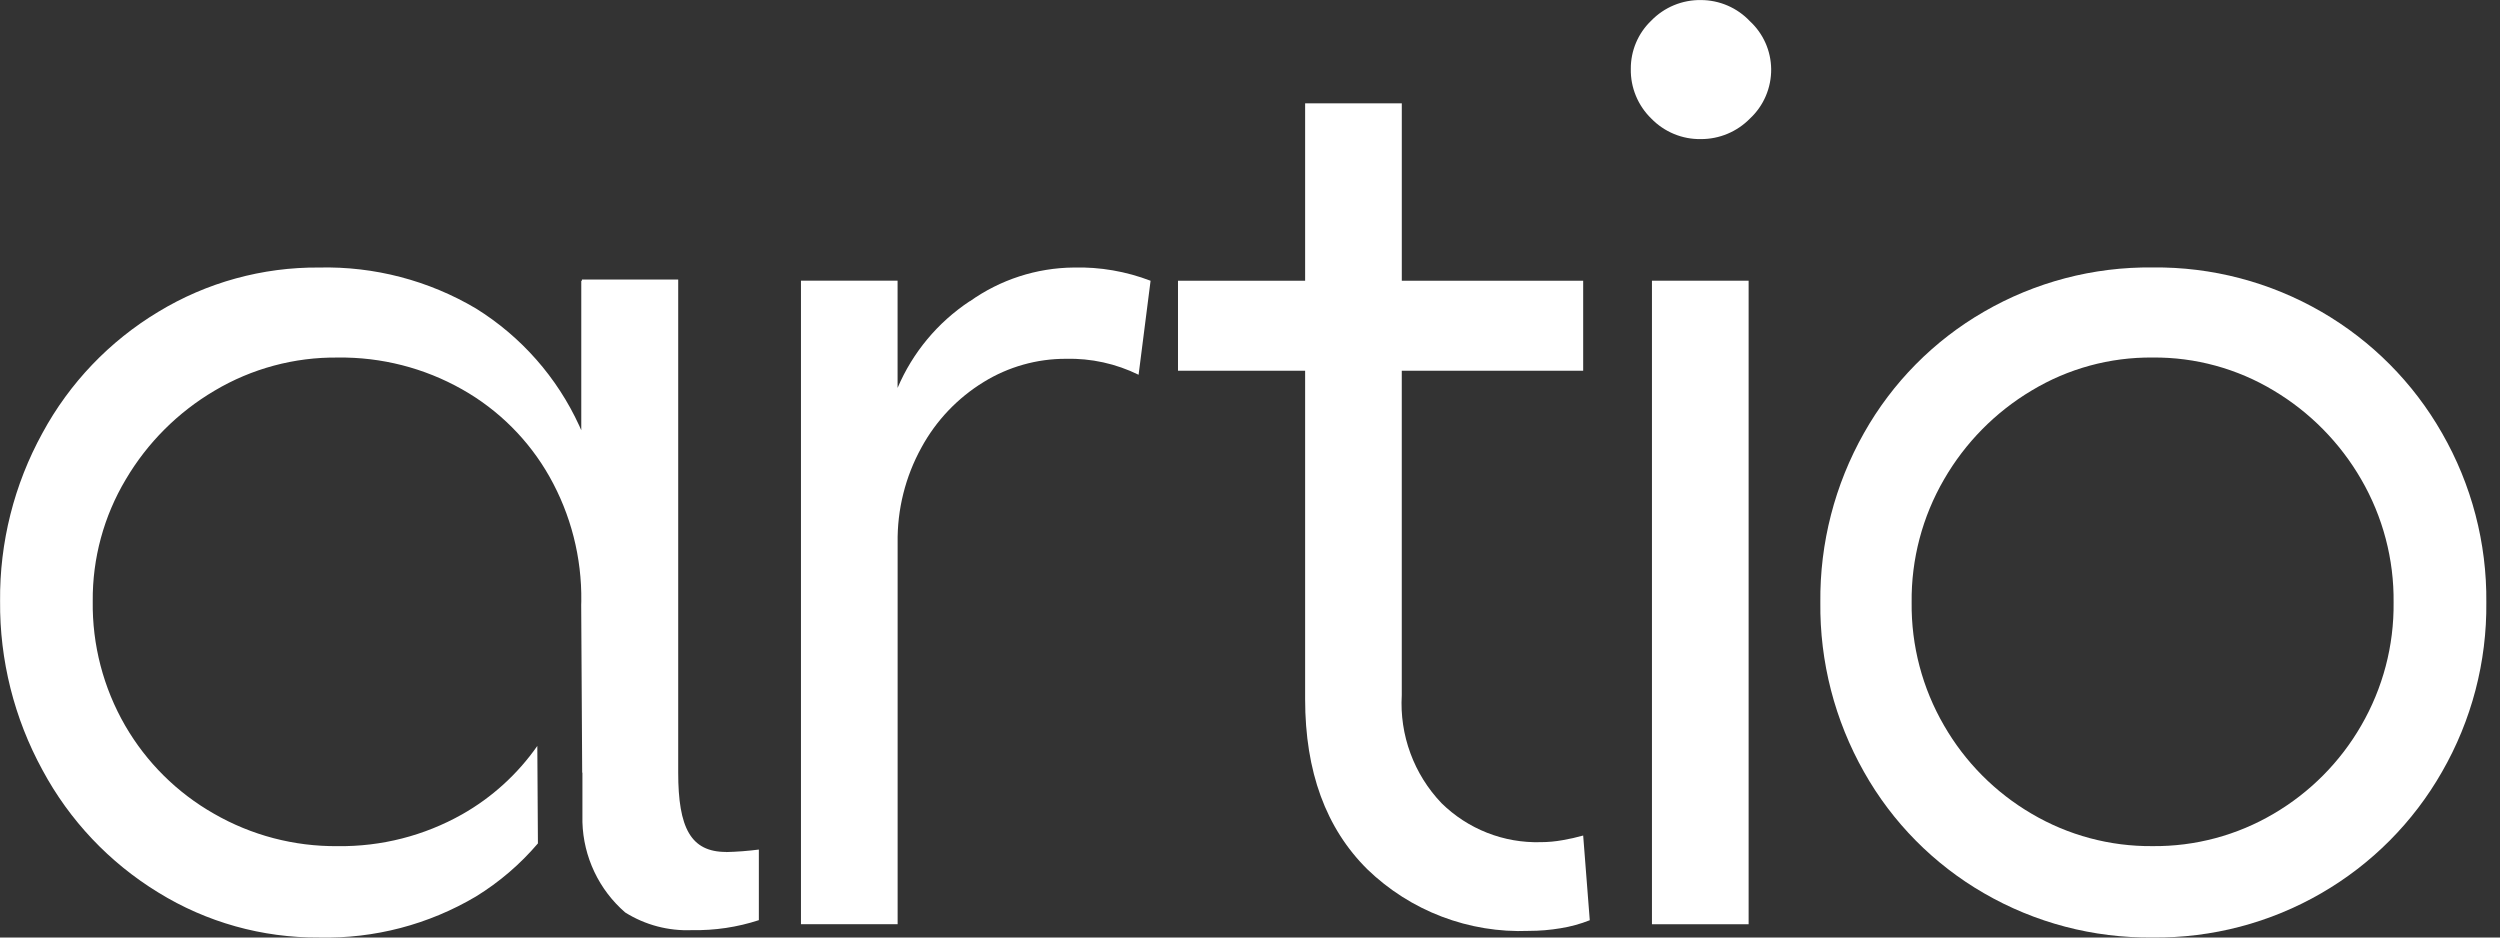<svg width="96" height="36" viewBox="0 0 96 36" fill="none" xmlns="http://www.w3.org/2000/svg">
<rect x="0" y="0" width="96" height="36" fill="#333333" stroke="none"/>
<g clip-path="url(#clip0_23_2009)">
<path d="M37.238 11.566C36.008 12.38 35.044 13.538 34.467 14.896V10.777H30.757V35.489H34.469V20.845C34.45 19.566 34.765 18.304 35.384 17.184C35.946 16.15 36.771 15.283 37.775 14.668C38.722 14.085 39.814 13.776 40.927 13.778C41.894 13.753 42.854 13.964 43.722 14.391L44.182 10.781C43.242 10.42 42.24 10.247 41.233 10.273C39.801 10.286 38.408 10.739 37.242 11.57" fill="white"/>
<path d="M60.005 32.262C59.728 32.312 59.447 32.338 59.166 32.339C58.462 32.359 57.761 32.237 57.106 31.979C56.451 31.721 55.855 31.334 55.353 30.84C54.828 30.29 54.422 29.639 54.16 28.926C53.897 28.213 53.784 27.453 53.828 26.695V14.236H60.794V10.779H53.829V3.968H50.117V10.78H45.235V14.237H50.117V26.849C50.117 29.628 50.914 31.805 52.507 33.382C53.328 34.175 54.3 34.793 55.366 35.199C56.432 35.605 57.569 35.792 58.709 35.746C59.118 35.746 59.526 35.712 59.929 35.644C60.312 35.583 60.687 35.48 61.047 35.337L60.794 32.084C60.535 32.157 60.271 32.217 60.005 32.262Z" fill="white"/>
<path d="M65.317 0.002C64.962 -0.003 64.61 0.064 64.282 0.199C63.954 0.335 63.657 0.536 63.41 0.791C63.159 1.03 62.959 1.318 62.824 1.638C62.689 1.957 62.62 2.301 62.623 2.647C62.616 3.002 62.683 3.354 62.819 3.682C62.954 4.009 63.155 4.306 63.41 4.553C63.657 4.808 63.954 5.009 64.282 5.145C64.61 5.281 64.962 5.347 65.317 5.341C65.667 5.342 66.014 5.273 66.337 5.137C66.66 5.002 66.953 4.803 67.198 4.553C67.459 4.31 67.667 4.015 67.807 3.686C67.947 3.358 68.017 3.004 68.013 2.647C68.008 2.303 67.934 1.962 67.794 1.648C67.654 1.333 67.451 1.05 67.198 0.816C66.956 0.559 66.665 0.355 66.341 0.215C66.018 0.075 65.669 0.003 65.317 0.002Z" fill="white"/>
<path d="M67.147 10.779H63.435V35.491H67.147V10.779Z" fill="white"/>
<path d="M93.771 16.626C92.668 14.693 91.071 13.088 89.144 11.973C87.175 10.833 84.936 10.244 82.661 10.27C80.386 10.244 78.147 10.832 76.178 11.973C74.256 13.084 72.667 14.691 71.578 16.626C70.456 18.61 69.877 20.855 69.901 23.134C69.876 25.414 70.455 27.659 71.578 29.643C72.667 31.578 74.255 33.185 76.178 34.296C78.146 35.437 80.386 36.025 82.661 35.999C84.936 36.025 87.176 35.437 89.144 34.296C91.071 33.181 92.668 31.576 93.771 29.643C94.91 27.664 95.498 25.417 95.475 23.134C95.498 20.852 94.91 18.605 93.771 16.626ZM90.669 27.863C89.863 29.261 88.706 30.427 87.314 31.244C85.905 32.076 84.296 32.507 82.661 32.491C81.026 32.507 79.417 32.076 78.009 31.244C76.616 30.428 75.459 29.262 74.653 27.863C73.819 26.428 73.388 24.794 73.407 23.134C73.388 21.475 73.819 19.841 74.653 18.406C75.463 17.003 76.618 15.83 78.009 15C79.412 14.153 81.022 13.713 82.661 13.729C84.299 13.713 85.91 14.154 87.314 15C88.704 15.831 89.859 17.004 90.669 18.406C91.502 19.841 91.933 21.475 91.914 23.134C91.933 24.794 91.502 26.427 90.669 27.863Z" fill="white"/>
<path d="M27.883 32.715C26.527 32.715 26.043 31.796 26.043 29.666V10.735H22.347V10.78H22.321V16.521C22.295 16.464 22.272 16.404 22.244 16.348C21.393 14.491 20.014 12.926 18.279 11.847C16.458 10.768 14.37 10.223 12.254 10.273C10.077 10.256 7.938 10.845 6.077 11.975C4.205 13.101 2.67 14.707 1.63 16.628C0.542 18.605 -0.018 20.829 0.003 23.085C-0.016 25.349 0.544 27.581 1.63 29.568C2.668 31.503 4.203 33.126 6.077 34.271C7.932 35.417 10.073 36.016 12.254 36C14.37 36.05 16.458 35.504 18.279 34.424C19.173 33.874 19.975 33.186 20.656 32.387L20.633 28.644C19.878 29.724 18.891 30.622 17.745 31.271C16.288 32.093 14.639 32.514 12.966 32.492C11.299 32.508 9.657 32.077 8.213 31.245C6.797 30.44 5.622 29.273 4.806 27.863C3.968 26.412 3.538 24.761 3.561 23.085C3.547 21.439 3.987 19.821 4.831 18.408C5.66 17.002 6.833 15.83 8.239 15.002C9.668 14.152 11.304 13.712 12.967 13.73C14.64 13.707 16.289 14.128 17.745 14.951C19.149 15.743 20.309 16.902 21.101 18.305C21.923 19.763 22.344 21.412 22.322 23.085C22.322 23.132 22.322 23.178 22.318 23.226L22.356 29.677L22.365 29.662V31.047V31.574C22.384 32.234 22.54 32.883 22.823 33.479C23.105 34.075 23.509 34.607 24.008 35.039C24.775 35.52 25.669 35.756 26.574 35.717C27.445 35.734 28.312 35.605 29.14 35.334V32.623C28.722 32.677 28.302 32.709 27.881 32.719" fill="white"/>
</g>
<defs>
<clipPath id="clip0_23_2009">
<rect width="95.474" height="36" fill="white"/>
</clipPath>
</defs>
</svg>
